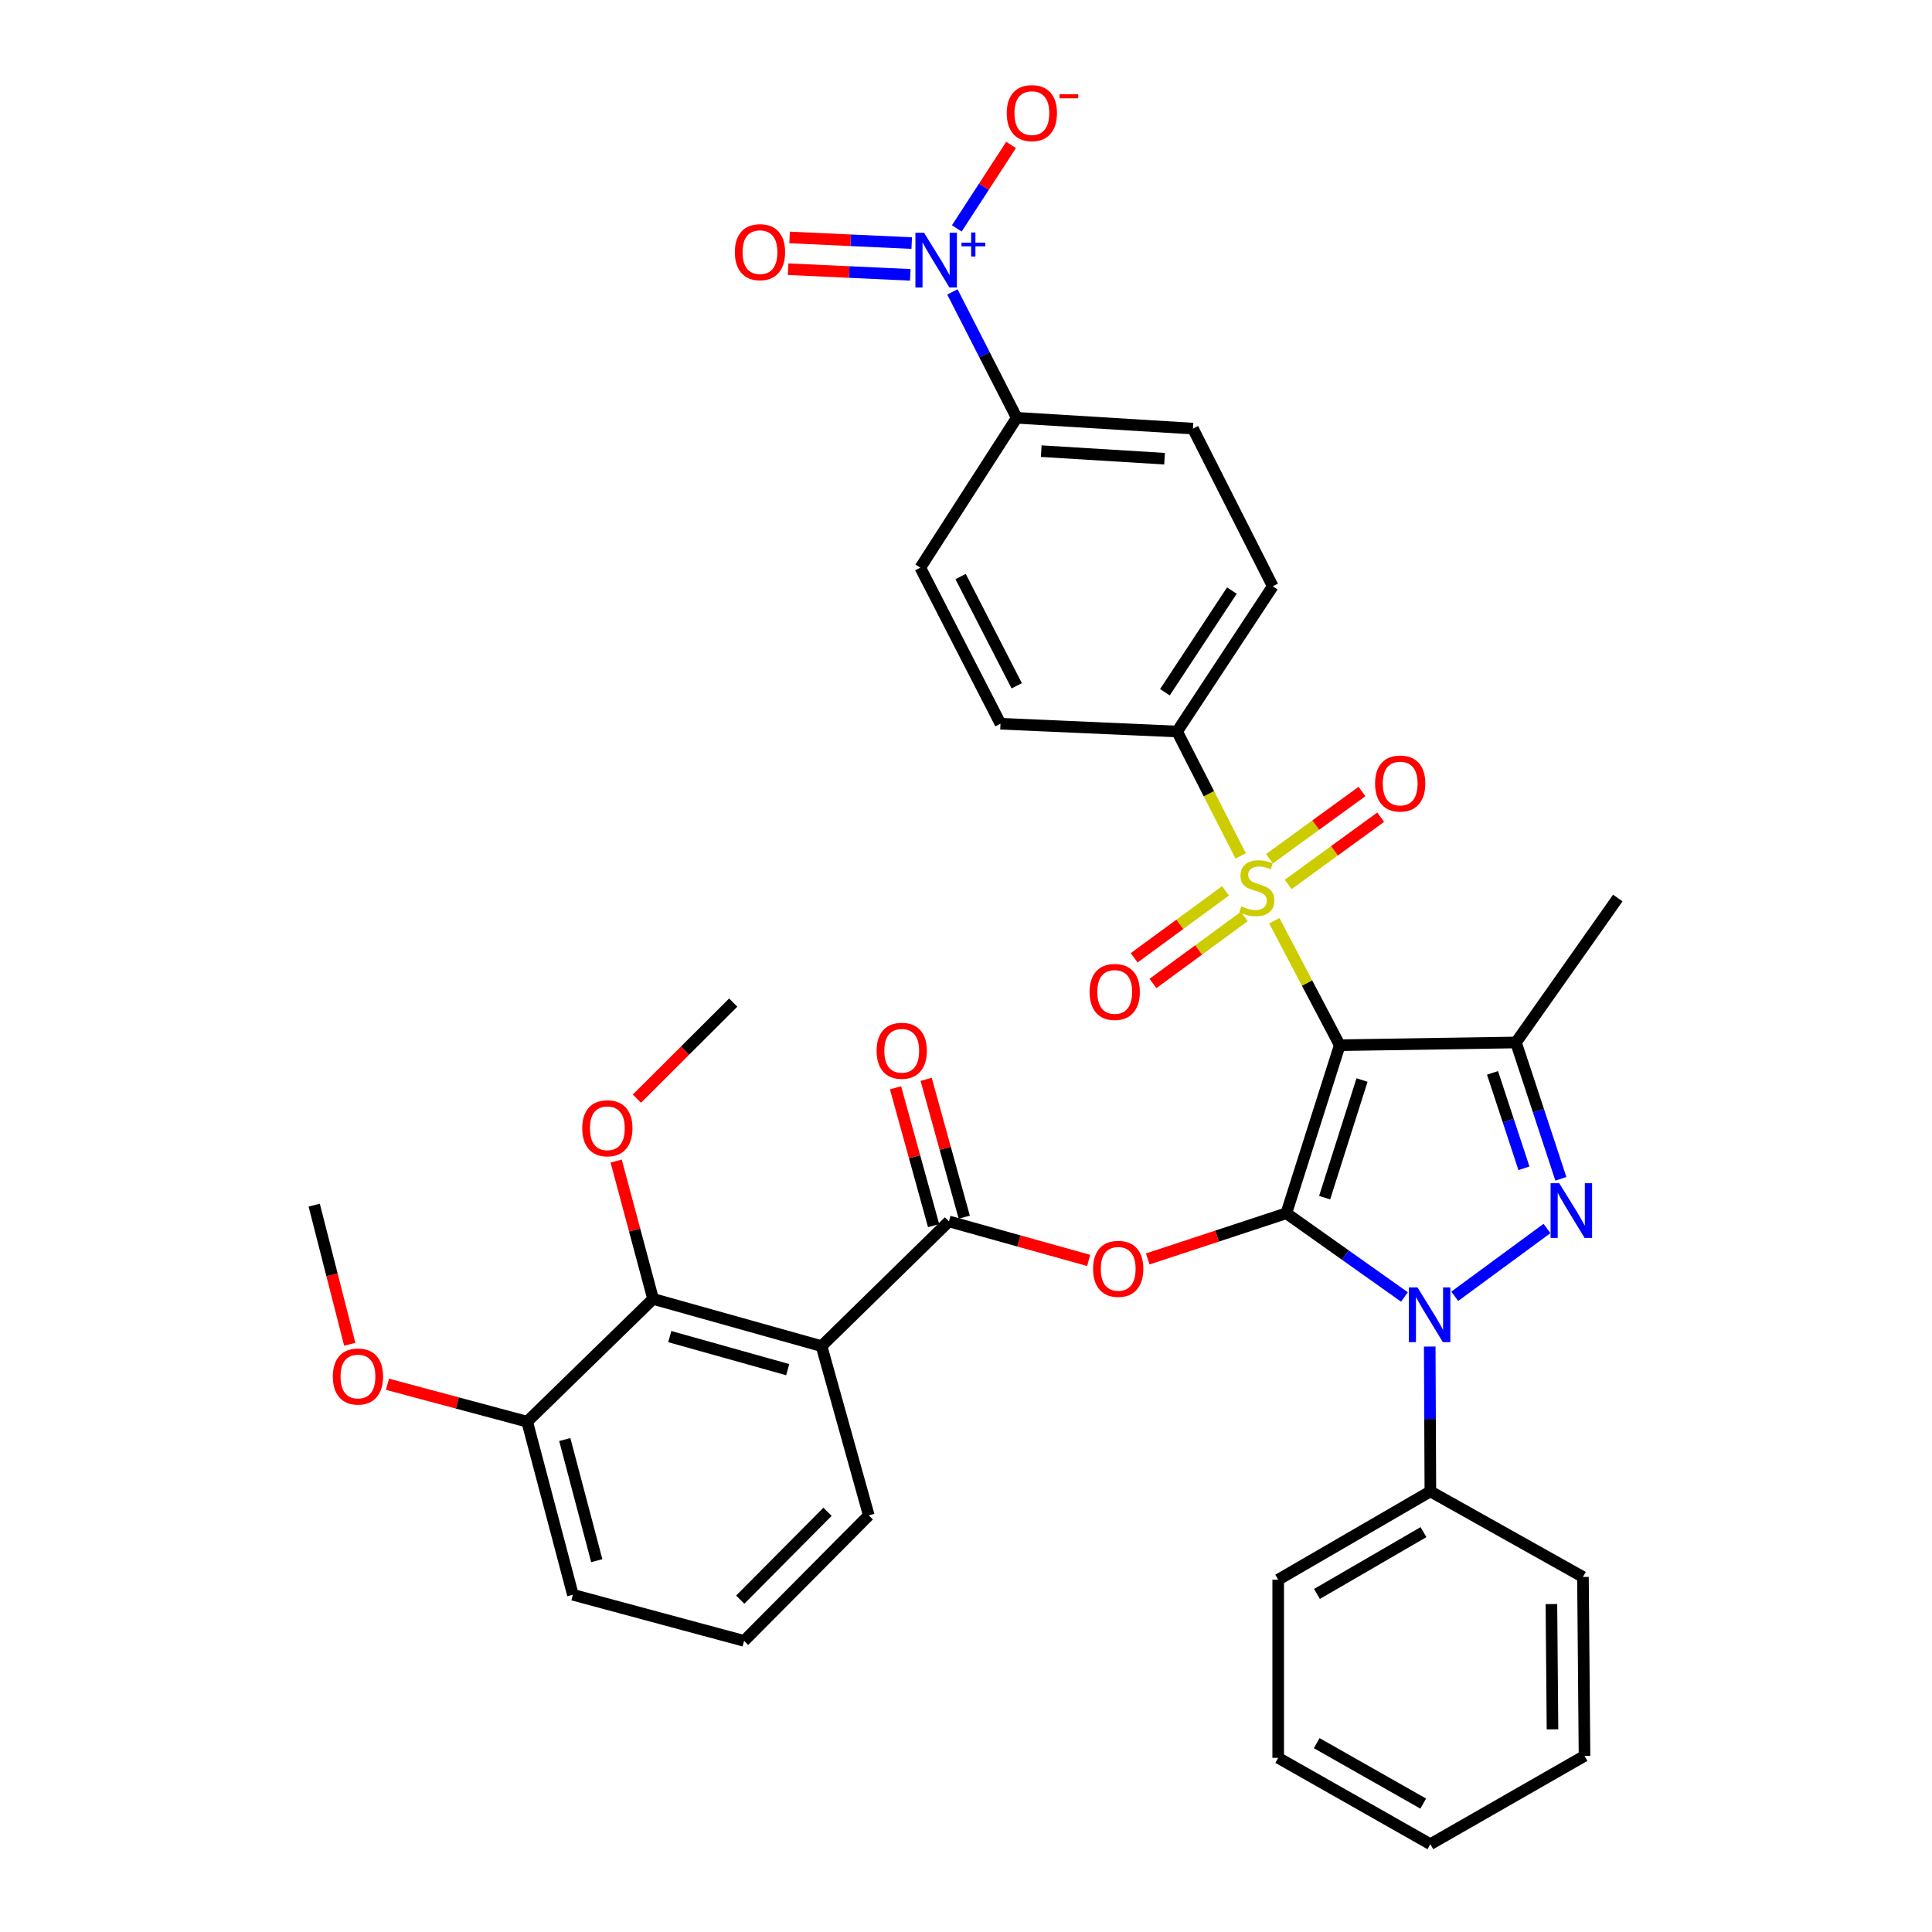 <?xml version='1.0' encoding='iso-8859-1'?>
<svg version='1.1' baseProfile='full'
              xmlns='http://www.w3.org/2000/svg'
                      xmlns:rdkit='http://www.rdkit.org/xml'
                      xmlns:xlink='http://www.w3.org/1999/xlink'
                  xml:space='preserve'
width='1000px' height='1000px' viewBox='0 0 1000 1000'>
<!-- END OF HEADER -->
<rect style='opacity:1.0;fill:#FFFFFF;stroke:none' width='1000' height='1000' x='0' y='0'> </rect>
<path class='bond-0' d='M 665.806,627.979 L 693.452,540.99' style='fill:none;fill-rule:evenodd;stroke:#000000;stroke-width:6px;stroke-linecap:butt;stroke-linejoin:miter;stroke-opacity:1' />
<path class='bond-0' d='M 685.631,619.913 L 704.983,559.021' style='fill:none;fill-rule:evenodd;stroke:#000000;stroke-width:6px;stroke-linecap:butt;stroke-linejoin:miter;stroke-opacity:1' />
<path class='bond-2' d='M 665.806,627.979 L 696.374,649.643' style='fill:none;fill-rule:evenodd;stroke:#000000;stroke-width:6px;stroke-linecap:butt;stroke-linejoin:miter;stroke-opacity:1' />
<path class='bond-2' d='M 696.374,649.643 L 726.941,671.308' style='fill:none;fill-rule:evenodd;stroke:#0000FF;stroke-width:6px;stroke-linecap:butt;stroke-linejoin:miter;stroke-opacity:1' />
<path class='bond-5' d='M 665.806,627.979 L 629.939,639.803' style='fill:none;fill-rule:evenodd;stroke:#000000;stroke-width:6px;stroke-linecap:butt;stroke-linejoin:miter;stroke-opacity:1' />
<path class='bond-5' d='M 629.939,639.803 L 594.072,651.626' style='fill:none;fill-rule:evenodd;stroke:#FF0000;stroke-width:6px;stroke-linecap:butt;stroke-linejoin:miter;stroke-opacity:1' />
<path class='bond-1' d='M 693.452,540.99 L 676.517,508.789' style='fill:none;fill-rule:evenodd;stroke:#000000;stroke-width:6px;stroke-linecap:butt;stroke-linejoin:miter;stroke-opacity:1' />
<path class='bond-1' d='M 676.517,508.789 L 659.581,476.588' style='fill:none;fill-rule:evenodd;stroke:#CCCC00;stroke-width:6px;stroke-linecap:butt;stroke-linejoin:miter;stroke-opacity:1' />
<path class='bond-4' d='M 693.452,540.99 L 784.663,539.583' style='fill:none;fill-rule:evenodd;stroke:#000000;stroke-width:6px;stroke-linecap:butt;stroke-linejoin:miter;stroke-opacity:1' />
<path class='bond-10' d='M 642.169,443.016 L 625.72,410.823' style='fill:none;fill-rule:evenodd;stroke:#CCCC00;stroke-width:6px;stroke-linecap:butt;stroke-linejoin:miter;stroke-opacity:1' />
<path class='bond-10' d='M 625.72,410.823 L 609.27,378.63' style='fill:none;fill-rule:evenodd;stroke:#000000;stroke-width:6px;stroke-linecap:butt;stroke-linejoin:miter;stroke-opacity:1' />
<path class='bond-12' d='M 634.319,461.101 L 610.682,478.433' style='fill:none;fill-rule:evenodd;stroke:#CCCC00;stroke-width:6px;stroke-linecap:butt;stroke-linejoin:miter;stroke-opacity:1' />
<path class='bond-12' d='M 610.682,478.433 L 587.045,495.764' style='fill:none;fill-rule:evenodd;stroke:#FF0000;stroke-width:6px;stroke-linecap:butt;stroke-linejoin:miter;stroke-opacity:1' />
<path class='bond-12' d='M 644.047,474.367 L 620.41,491.699' style='fill:none;fill-rule:evenodd;stroke:#CCCC00;stroke-width:6px;stroke-linecap:butt;stroke-linejoin:miter;stroke-opacity:1' />
<path class='bond-12' d='M 620.41,491.699 L 596.773,509.031' style='fill:none;fill-rule:evenodd;stroke:#FF0000;stroke-width:6px;stroke-linecap:butt;stroke-linejoin:miter;stroke-opacity:1' />
<path class='bond-13' d='M 666.753,457.79 L 690.692,440.388' style='fill:none;fill-rule:evenodd;stroke:#CCCC00;stroke-width:6px;stroke-linecap:butt;stroke-linejoin:miter;stroke-opacity:1' />
<path class='bond-13' d='M 690.692,440.388 L 714.631,422.987' style='fill:none;fill-rule:evenodd;stroke:#FF0000;stroke-width:6px;stroke-linecap:butt;stroke-linejoin:miter;stroke-opacity:1' />
<path class='bond-13' d='M 657.08,444.483 L 681.019,427.082' style='fill:none;fill-rule:evenodd;stroke:#CCCC00;stroke-width:6px;stroke-linecap:butt;stroke-linejoin:miter;stroke-opacity:1' />
<path class='bond-13' d='M 681.019,427.082 L 704.958,409.68' style='fill:none;fill-rule:evenodd;stroke:#FF0000;stroke-width:6px;stroke-linecap:butt;stroke-linejoin:miter;stroke-opacity:1' />
<path class='bond-3' d='M 752.97,670.962 L 800.711,635.87' style='fill:none;fill-rule:evenodd;stroke:#0000FF;stroke-width:6px;stroke-linecap:butt;stroke-linejoin:miter;stroke-opacity:1' />
<path class='bond-14' d='M 740.026,696.975 L 740.191,734.458' style='fill:none;fill-rule:evenodd;stroke:#0000FF;stroke-width:6px;stroke-linecap:butt;stroke-linejoin:miter;stroke-opacity:1' />
<path class='bond-14' d='M 740.191,734.458 L 740.355,771.942' style='fill:none;fill-rule:evenodd;stroke:#000000;stroke-width:6px;stroke-linecap:butt;stroke-linejoin:miter;stroke-opacity:1' />
<path class='bond-36' d='M 807.905,610.148 L 796.284,574.866' style='fill:none;fill-rule:evenodd;stroke:#0000FF;stroke-width:6px;stroke-linecap:butt;stroke-linejoin:miter;stroke-opacity:1' />
<path class='bond-36' d='M 796.284,574.866 L 784.663,539.583' style='fill:none;fill-rule:evenodd;stroke:#000000;stroke-width:6px;stroke-linecap:butt;stroke-linejoin:miter;stroke-opacity:1' />
<path class='bond-36' d='M 788.794,604.71 L 780.659,580.012' style='fill:none;fill-rule:evenodd;stroke:#0000FF;stroke-width:6px;stroke-linecap:butt;stroke-linejoin:miter;stroke-opacity:1' />
<path class='bond-36' d='M 780.659,580.012 L 772.524,555.314' style='fill:none;fill-rule:evenodd;stroke:#000000;stroke-width:6px;stroke-linecap:butt;stroke-linejoin:miter;stroke-opacity:1' />
<path class='bond-24' d='M 784.663,539.583 L 837.369,464.823' style='fill:none;fill-rule:evenodd;stroke:#000000;stroke-width:6px;stroke-linecap:butt;stroke-linejoin:miter;stroke-opacity:1' />
<path class='bond-6' d='M 563.507,652.402 L 527.335,642.302' style='fill:none;fill-rule:evenodd;stroke:#FF0000;stroke-width:6px;stroke-linecap:butt;stroke-linejoin:miter;stroke-opacity:1' />
<path class='bond-6' d='M 527.335,642.302 L 491.162,632.201' style='fill:none;fill-rule:evenodd;stroke:#000000;stroke-width:6px;stroke-linecap:butt;stroke-linejoin:miter;stroke-opacity:1' />
<path class='bond-7' d='M 491.162,632.201 L 425.231,696.752' style='fill:none;fill-rule:evenodd;stroke:#000000;stroke-width:6px;stroke-linecap:butt;stroke-linejoin:miter;stroke-opacity:1' />
<path class='bond-17' d='M 499.091,630.01 L 489.232,594.334' style='fill:none;fill-rule:evenodd;stroke:#000000;stroke-width:6px;stroke-linecap:butt;stroke-linejoin:miter;stroke-opacity:1' />
<path class='bond-17' d='M 489.232,594.334 L 479.373,558.658' style='fill:none;fill-rule:evenodd;stroke:#FF0000;stroke-width:6px;stroke-linecap:butt;stroke-linejoin:miter;stroke-opacity:1' />
<path class='bond-17' d='M 483.234,634.392 L 473.375,598.716' style='fill:none;fill-rule:evenodd;stroke:#000000;stroke-width:6px;stroke-linecap:butt;stroke-linejoin:miter;stroke-opacity:1' />
<path class='bond-17' d='M 473.375,598.716 L 463.517,563.04' style='fill:none;fill-rule:evenodd;stroke:#FF0000;stroke-width:6px;stroke-linecap:butt;stroke-linejoin:miter;stroke-opacity:1' />
<path class='bond-9' d='M 425.231,696.752 L 338.033,672.314' style='fill:none;fill-rule:evenodd;stroke:#000000;stroke-width:6px;stroke-linecap:butt;stroke-linejoin:miter;stroke-opacity:1' />
<path class='bond-9' d='M 407.712,708.927 L 346.673,691.82' style='fill:none;fill-rule:evenodd;stroke:#000000;stroke-width:6px;stroke-linecap:butt;stroke-linejoin:miter;stroke-opacity:1' />
<path class='bond-25' d='M 425.231,696.752 L 449.679,784.353' style='fill:none;fill-rule:evenodd;stroke:#000000;stroke-width:6px;stroke-linecap:butt;stroke-linejoin:miter;stroke-opacity:1' />
<path class='bond-8' d='M 492.963,151.098 L 509.615,183.675' style='fill:none;fill-rule:evenodd;stroke:#0000FF;stroke-width:6px;stroke-linecap:butt;stroke-linejoin:miter;stroke-opacity:1' />
<path class='bond-8' d='M 509.615,183.675 L 526.266,216.252' style='fill:none;fill-rule:evenodd;stroke:#000000;stroke-width:6px;stroke-linecap:butt;stroke-linejoin:miter;stroke-opacity:1' />
<path class='bond-15' d='M 495.24,118.215 L 509.286,96.613' style='fill:none;fill-rule:evenodd;stroke:#0000FF;stroke-width:6px;stroke-linecap:butt;stroke-linejoin:miter;stroke-opacity:1' />
<path class='bond-15' d='M 509.286,96.613 L 523.333,75.012' style='fill:none;fill-rule:evenodd;stroke:#FF0000;stroke-width:6px;stroke-linecap:butt;stroke-linejoin:miter;stroke-opacity:1' />
<path class='bond-16' d='M 471.912,125.828 L 440.305,124.368' style='fill:none;fill-rule:evenodd;stroke:#0000FF;stroke-width:6px;stroke-linecap:butt;stroke-linejoin:miter;stroke-opacity:1' />
<path class='bond-16' d='M 440.305,124.368 L 408.698,122.908' style='fill:none;fill-rule:evenodd;stroke:#FF0000;stroke-width:6px;stroke-linecap:butt;stroke-linejoin:miter;stroke-opacity:1' />
<path class='bond-16' d='M 471.153,142.261 L 439.546,140.801' style='fill:none;fill-rule:evenodd;stroke:#0000FF;stroke-width:6px;stroke-linecap:butt;stroke-linejoin:miter;stroke-opacity:1' />
<path class='bond-16' d='M 439.546,140.801 L 407.939,139.341' style='fill:none;fill-rule:evenodd;stroke:#FF0000;stroke-width:6px;stroke-linecap:butt;stroke-linejoin:miter;stroke-opacity:1' />
<path class='bond-18' d='M 338.033,672.314 L 272.869,735.859' style='fill:none;fill-rule:evenodd;stroke:#000000;stroke-width:6px;stroke-linecap:butt;stroke-linejoin:miter;stroke-opacity:1' />
<path class='bond-23' d='M 338.033,672.314 L 328.48,636.635' style='fill:none;fill-rule:evenodd;stroke:#000000;stroke-width:6px;stroke-linecap:butt;stroke-linejoin:miter;stroke-opacity:1' />
<path class='bond-23' d='M 328.48,636.635 L 318.926,600.957' style='fill:none;fill-rule:evenodd;stroke:#FF0000;stroke-width:6px;stroke-linecap:butt;stroke-linejoin:miter;stroke-opacity:1' />
<path class='bond-19' d='M 609.27,378.63 L 517.849,374.6' style='fill:none;fill-rule:evenodd;stroke:#000000;stroke-width:6px;stroke-linecap:butt;stroke-linejoin:miter;stroke-opacity:1' />
<path class='bond-20' d='M 609.27,378.63 L 658.778,303.45' style='fill:none;fill-rule:evenodd;stroke:#000000;stroke-width:6px;stroke-linecap:butt;stroke-linejoin:miter;stroke-opacity:1' />
<path class='bond-20' d='M 602.957,358.306 L 637.612,305.679' style='fill:none;fill-rule:evenodd;stroke:#000000;stroke-width:6px;stroke-linecap:butt;stroke-linejoin:miter;stroke-opacity:1' />
<path class='bond-11' d='M 526.266,216.252 L 617.468,221.845' style='fill:none;fill-rule:evenodd;stroke:#000000;stroke-width:6px;stroke-linecap:butt;stroke-linejoin:miter;stroke-opacity:1' />
<path class='bond-11' d='M 538.94,233.511 L 602.781,237.426' style='fill:none;fill-rule:evenodd;stroke:#000000;stroke-width:6px;stroke-linecap:butt;stroke-linejoin:miter;stroke-opacity:1' />
<path class='bond-38' d='M 526.266,216.252 L 476.347,293.826' style='fill:none;fill-rule:evenodd;stroke:#000000;stroke-width:6px;stroke-linecap:butt;stroke-linejoin:miter;stroke-opacity:1' />
<path class='bond-29' d='M 740.355,771.942 L 661.593,817.647' style='fill:none;fill-rule:evenodd;stroke:#000000;stroke-width:6px;stroke-linecap:butt;stroke-linejoin:miter;stroke-opacity:1' />
<path class='bond-29' d='M 736.798,793.026 L 681.664,825.02' style='fill:none;fill-rule:evenodd;stroke:#000000;stroke-width:6px;stroke-linecap:butt;stroke-linejoin:miter;stroke-opacity:1' />
<path class='bond-30' d='M 740.355,771.942 L 819.338,816.231' style='fill:none;fill-rule:evenodd;stroke:#000000;stroke-width:6px;stroke-linecap:butt;stroke-linejoin:miter;stroke-opacity:1' />
<path class='bond-26' d='M 272.869,735.859 L 236.707,726.174' style='fill:none;fill-rule:evenodd;stroke:#000000;stroke-width:6px;stroke-linecap:butt;stroke-linejoin:miter;stroke-opacity:1' />
<path class='bond-26' d='M 236.707,726.174 L 200.545,716.488' style='fill:none;fill-rule:evenodd;stroke:#FF0000;stroke-width:6px;stroke-linecap:butt;stroke-linejoin:miter;stroke-opacity:1' />
<path class='bond-39' d='M 272.869,735.859 L 296.531,825.452' style='fill:none;fill-rule:evenodd;stroke:#000000;stroke-width:6px;stroke-linecap:butt;stroke-linejoin:miter;stroke-opacity:1' />
<path class='bond-39' d='M 292.324,745.098 L 308.887,807.813' style='fill:none;fill-rule:evenodd;stroke:#000000;stroke-width:6px;stroke-linecap:butt;stroke-linejoin:miter;stroke-opacity:1' />
<path class='bond-22' d='M 517.849,374.6 L 476.347,293.826' style='fill:none;fill-rule:evenodd;stroke:#000000;stroke-width:6px;stroke-linecap:butt;stroke-linejoin:miter;stroke-opacity:1' />
<path class='bond-22' d='M 526.256,354.966 L 497.205,298.424' style='fill:none;fill-rule:evenodd;stroke:#000000;stroke-width:6px;stroke-linecap:butt;stroke-linejoin:miter;stroke-opacity:1' />
<path class='bond-21' d='M 658.778,303.45 L 617.468,221.845' style='fill:none;fill-rule:evenodd;stroke:#000000;stroke-width:6px;stroke-linecap:butt;stroke-linejoin:miter;stroke-opacity:1' />
<path class='bond-31' d='M 329.662,568.651 L 354.589,543.794' style='fill:none;fill-rule:evenodd;stroke:#FF0000;stroke-width:6px;stroke-linecap:butt;stroke-linejoin:miter;stroke-opacity:1' />
<path class='bond-31' d='M 354.589,543.794 L 379.516,518.937' style='fill:none;fill-rule:evenodd;stroke:#000000;stroke-width:6px;stroke-linecap:butt;stroke-linejoin:miter;stroke-opacity:1' />
<path class='bond-27' d='M 449.679,784.353 L 385.137,849.315' style='fill:none;fill-rule:evenodd;stroke:#000000;stroke-width:6px;stroke-linecap:butt;stroke-linejoin:miter;stroke-opacity:1' />
<path class='bond-27' d='M 428.327,782.502 L 383.148,827.976' style='fill:none;fill-rule:evenodd;stroke:#000000;stroke-width:6px;stroke-linecap:butt;stroke-linejoin:miter;stroke-opacity:1' />
<path class='bond-32' d='M 181.034,695.792 L 171.832,659.788' style='fill:none;fill-rule:evenodd;stroke:#FF0000;stroke-width:6px;stroke-linecap:butt;stroke-linejoin:miter;stroke-opacity:1' />
<path class='bond-32' d='M 171.832,659.788 L 162.631,623.784' style='fill:none;fill-rule:evenodd;stroke:#000000;stroke-width:6px;stroke-linecap:butt;stroke-linejoin:miter;stroke-opacity:1' />
<path class='bond-28' d='M 385.137,849.315 L 296.531,825.452' style='fill:none;fill-rule:evenodd;stroke:#000000;stroke-width:6px;stroke-linecap:butt;stroke-linejoin:miter;stroke-opacity:1' />
<path class='bond-34' d='M 661.593,817.647 L 661.593,909.854' style='fill:none;fill-rule:evenodd;stroke:#000000;stroke-width:6px;stroke-linecap:butt;stroke-linejoin:miter;stroke-opacity:1' />
<path class='bond-33' d='M 819.338,816.231 L 820.142,908.849' style='fill:none;fill-rule:evenodd;stroke:#000000;stroke-width:6px;stroke-linecap:butt;stroke-linejoin:miter;stroke-opacity:1' />
<path class='bond-33' d='M 803.008,830.266 L 803.571,895.099' style='fill:none;fill-rule:evenodd;stroke:#000000;stroke-width:6px;stroke-linecap:butt;stroke-linejoin:miter;stroke-opacity:1' />
<path class='bond-35' d='M 820.142,908.849 L 740.355,954.545' style='fill:none;fill-rule:evenodd;stroke:#000000;stroke-width:6px;stroke-linecap:butt;stroke-linejoin:miter;stroke-opacity:1' />
<path class='bond-37' d='M 661.593,909.854 L 740.355,954.545' style='fill:none;fill-rule:evenodd;stroke:#000000;stroke-width:6px;stroke-linecap:butt;stroke-linejoin:miter;stroke-opacity:1' />
<path class='bond-37' d='M 681.526,902.25 L 736.66,933.534' style='fill:none;fill-rule:evenodd;stroke:#000000;stroke-width:6px;stroke-linecap:butt;stroke-linejoin:miter;stroke-opacity:1' />
<path  class='atom-2' d='M 642.543 469.124
Q 642.863 469.244, 644.183 469.804
Q 645.503 470.364, 646.943 470.724
Q 648.423 471.044, 649.863 471.044
Q 652.543 471.044, 654.103 469.764
Q 655.663 468.444, 655.663 466.164
Q 655.663 464.604, 654.863 463.644
Q 654.103 462.684, 652.903 462.164
Q 651.703 461.644, 649.703 461.044
Q 647.183 460.284, 645.663 459.564
Q 644.183 458.844, 643.103 457.324
Q 642.063 455.804, 642.063 453.244
Q 642.063 449.684, 644.463 447.484
Q 646.903 445.284, 651.703 445.284
Q 654.983 445.284, 658.703 446.844
L 657.783 449.924
Q 654.383 448.524, 651.823 448.524
Q 649.063 448.524, 647.543 449.684
Q 646.023 450.804, 646.063 452.764
Q 646.063 454.284, 646.823 455.204
Q 647.623 456.124, 648.743 456.644
Q 649.903 457.164, 651.823 457.764
Q 654.383 458.564, 655.903 459.364
Q 657.423 460.164, 658.503 461.804
Q 659.623 463.404, 659.623 466.164
Q 659.623 470.084, 656.983 472.204
Q 654.383 474.284, 650.023 474.284
Q 647.503 474.284, 645.583 473.724
Q 643.703 473.204, 641.463 472.284
L 642.543 469.124
' fill='#CCCC00'/>
<path  class='atom-3' d='M 733.693 666.37
L 742.973 681.37
Q 743.893 682.85, 745.373 685.53
Q 746.853 688.21, 746.933 688.37
L 746.933 666.37
L 750.693 666.37
L 750.693 694.69
L 746.813 694.69
L 736.853 678.29
Q 735.693 676.37, 734.453 674.17
Q 733.253 671.97, 732.893 671.29
L 732.893 694.69
L 729.213 694.69
L 729.213 666.37
L 733.693 666.37
' fill='#0000FF'/>
<path  class='atom-4' d='M 807.064 612.439
L 816.344 627.439
Q 817.264 628.919, 818.744 631.599
Q 820.224 634.279, 820.304 634.439
L 820.304 612.439
L 824.064 612.439
L 824.064 640.759
L 820.184 640.759
L 810.224 624.359
Q 809.064 622.439, 807.824 620.239
Q 806.624 618.039, 806.264 617.359
L 806.264 640.759
L 802.584 640.759
L 802.584 612.439
L 807.064 612.439
' fill='#0000FF'/>
<path  class='atom-6' d='M 565.781 656.747
Q 565.781 649.947, 569.141 646.147
Q 572.501 642.347, 578.781 642.347
Q 585.061 642.347, 588.421 646.147
Q 591.781 649.947, 591.781 656.747
Q 591.781 663.627, 588.381 667.547
Q 584.981 671.427, 578.781 671.427
Q 572.541 671.427, 569.141 667.547
Q 565.781 663.667, 565.781 656.747
M 578.781 668.227
Q 583.101 668.227, 585.421 665.347
Q 587.781 662.427, 587.781 656.747
Q 587.781 651.187, 585.421 648.387
Q 583.101 645.547, 578.781 645.547
Q 574.461 645.547, 572.101 648.347
Q 569.781 651.147, 569.781 656.747
Q 569.781 662.467, 572.101 665.347
Q 574.461 668.227, 578.781 668.227
' fill='#FF0000'/>
<path  class='atom-9' d='M 478.295 120.486
L 487.575 135.486
Q 488.495 136.966, 489.975 139.646
Q 491.455 142.326, 491.535 142.486
L 491.535 120.486
L 495.295 120.486
L 495.295 148.806
L 491.415 148.806
L 481.455 132.406
Q 480.295 130.486, 479.055 128.286
Q 477.855 126.086, 477.495 125.406
L 477.495 148.806
L 473.815 148.806
L 473.815 120.486
L 478.295 120.486
' fill='#0000FF'/>
<path  class='atom-9' d='M 497.671 125.591
L 502.66 125.591
L 502.66 120.338
L 504.878 120.338
L 504.878 125.591
L 509.999 125.591
L 509.999 127.492
L 504.878 127.492
L 504.878 132.772
L 502.66 132.772
L 502.66 127.492
L 497.671 127.492
L 497.671 125.591
' fill='#0000FF'/>
<path  class='atom-13' d='M 563.981 513.424
Q 563.981 506.624, 567.341 502.824
Q 570.701 499.024, 576.981 499.024
Q 583.261 499.024, 586.621 502.824
Q 589.981 506.624, 589.981 513.424
Q 589.981 520.304, 586.581 524.224
Q 583.181 528.104, 576.981 528.104
Q 570.741 528.104, 567.341 524.224
Q 563.981 520.344, 563.981 513.424
M 576.981 524.904
Q 581.301 524.904, 583.621 522.024
Q 585.981 519.104, 585.981 513.424
Q 585.981 507.864, 583.621 505.064
Q 581.301 502.224, 576.981 502.224
Q 572.661 502.224, 570.301 505.024
Q 567.981 507.824, 567.981 513.424
Q 567.981 519.144, 570.301 522.024
Q 572.661 524.904, 576.981 524.904
' fill='#FF0000'/>
<path  class='atom-14' d='M 711.736 405.552
Q 711.736 398.752, 715.096 394.952
Q 718.456 391.152, 724.736 391.152
Q 731.016 391.152, 734.376 394.952
Q 737.736 398.752, 737.736 405.552
Q 737.736 412.432, 734.336 416.352
Q 730.936 420.232, 724.736 420.232
Q 718.496 420.232, 715.096 416.352
Q 711.736 412.472, 711.736 405.552
M 724.736 417.032
Q 729.056 417.032, 731.376 414.152
Q 733.736 411.232, 733.736 405.552
Q 733.736 399.992, 731.376 397.192
Q 729.056 394.352, 724.736 394.352
Q 720.416 394.352, 718.056 397.152
Q 715.736 399.952, 715.736 405.552
Q 715.736 411.272, 718.056 414.152
Q 720.416 417.032, 724.736 417.032
' fill='#FF0000'/>
<path  class='atom-16' d='M 521.09 58.55
Q 521.09 51.75, 524.45 47.95
Q 527.81 44.15, 534.09 44.15
Q 540.37 44.15, 543.73 47.95
Q 547.09 51.75, 547.09 58.55
Q 547.09 65.43, 543.69 69.35
Q 540.29 73.23, 534.09 73.23
Q 527.85 73.23, 524.45 69.35
Q 521.09 65.47, 521.09 58.55
M 534.09 70.03
Q 538.41 70.03, 540.73 67.15
Q 543.09 64.23, 543.09 58.55
Q 543.09 52.99, 540.73 50.19
Q 538.41 47.35, 534.09 47.35
Q 529.77 47.35, 527.41 50.15
Q 525.09 52.95, 525.09 58.55
Q 525.09 64.27, 527.41 67.15
Q 529.77 70.03, 534.09 70.03
' fill='#FF0000'/>
<path  class='atom-16' d='M 548.41 48.773
L 558.099 48.773
L 558.099 50.885
L 548.41 50.885
L 548.41 48.773
' fill='#FF0000'/>
<path  class='atom-17' d='M 380.362 130.513
Q 380.362 123.713, 383.722 119.913
Q 387.082 116.113, 393.362 116.113
Q 399.642 116.113, 403.002 119.913
Q 406.362 123.713, 406.362 130.513
Q 406.362 137.393, 402.962 141.313
Q 399.562 145.193, 393.362 145.193
Q 387.122 145.193, 383.722 141.313
Q 380.362 137.433, 380.362 130.513
M 393.362 141.993
Q 397.682 141.993, 400.002 139.113
Q 402.362 136.193, 402.362 130.513
Q 402.362 124.953, 400.002 122.153
Q 397.682 119.313, 393.362 119.313
Q 389.042 119.313, 386.682 122.113
Q 384.362 124.913, 384.362 130.513
Q 384.362 136.233, 386.682 139.113
Q 389.042 141.993, 393.362 141.993
' fill='#FF0000'/>
<path  class='atom-18' d='M 453.733 543.876
Q 453.733 537.076, 457.093 533.276
Q 460.453 529.476, 466.733 529.476
Q 473.013 529.476, 476.373 533.276
Q 479.733 537.076, 479.733 543.876
Q 479.733 550.756, 476.333 554.676
Q 472.933 558.556, 466.733 558.556
Q 460.493 558.556, 457.093 554.676
Q 453.733 550.796, 453.733 543.876
M 466.733 555.356
Q 471.053 555.356, 473.373 552.476
Q 475.733 549.556, 475.733 543.876
Q 475.733 538.316, 473.373 535.516
Q 471.053 532.676, 466.733 532.676
Q 462.413 532.676, 460.053 535.476
Q 457.733 538.276, 457.733 543.876
Q 457.733 549.596, 460.053 552.476
Q 462.413 555.356, 466.733 555.356
' fill='#FF0000'/>
<path  class='atom-24' d='M 301.362 583.989
Q 301.362 577.189, 304.722 573.389
Q 308.082 569.589, 314.362 569.589
Q 320.642 569.589, 324.002 573.389
Q 327.362 577.189, 327.362 583.989
Q 327.362 590.869, 323.962 594.789
Q 320.562 598.669, 314.362 598.669
Q 308.122 598.669, 304.722 594.789
Q 301.362 590.909, 301.362 583.989
M 314.362 595.469
Q 318.682 595.469, 321.002 592.589
Q 323.362 589.669, 323.362 583.989
Q 323.362 578.429, 321.002 575.629
Q 318.682 572.789, 314.362 572.789
Q 310.042 572.789, 307.682 575.589
Q 305.362 578.389, 305.362 583.989
Q 305.362 589.709, 307.682 592.589
Q 310.042 595.469, 314.362 595.469
' fill='#FF0000'/>
<path  class='atom-27' d='M 172.278 712.479
Q 172.278 705.679, 175.638 701.879
Q 178.998 698.079, 185.278 698.079
Q 191.558 698.079, 194.918 701.879
Q 198.278 705.679, 198.278 712.479
Q 198.278 719.359, 194.878 723.279
Q 191.478 727.159, 185.278 727.159
Q 179.038 727.159, 175.638 723.279
Q 172.278 719.399, 172.278 712.479
M 185.278 723.959
Q 189.598 723.959, 191.918 721.079
Q 194.278 718.159, 194.278 712.479
Q 194.278 706.919, 191.918 704.119
Q 189.598 701.279, 185.278 701.279
Q 180.958 701.279, 178.598 704.079
Q 176.278 706.879, 176.278 712.479
Q 176.278 718.199, 178.598 721.079
Q 180.958 723.959, 185.278 723.959
' fill='#FF0000'/>
</svg>
